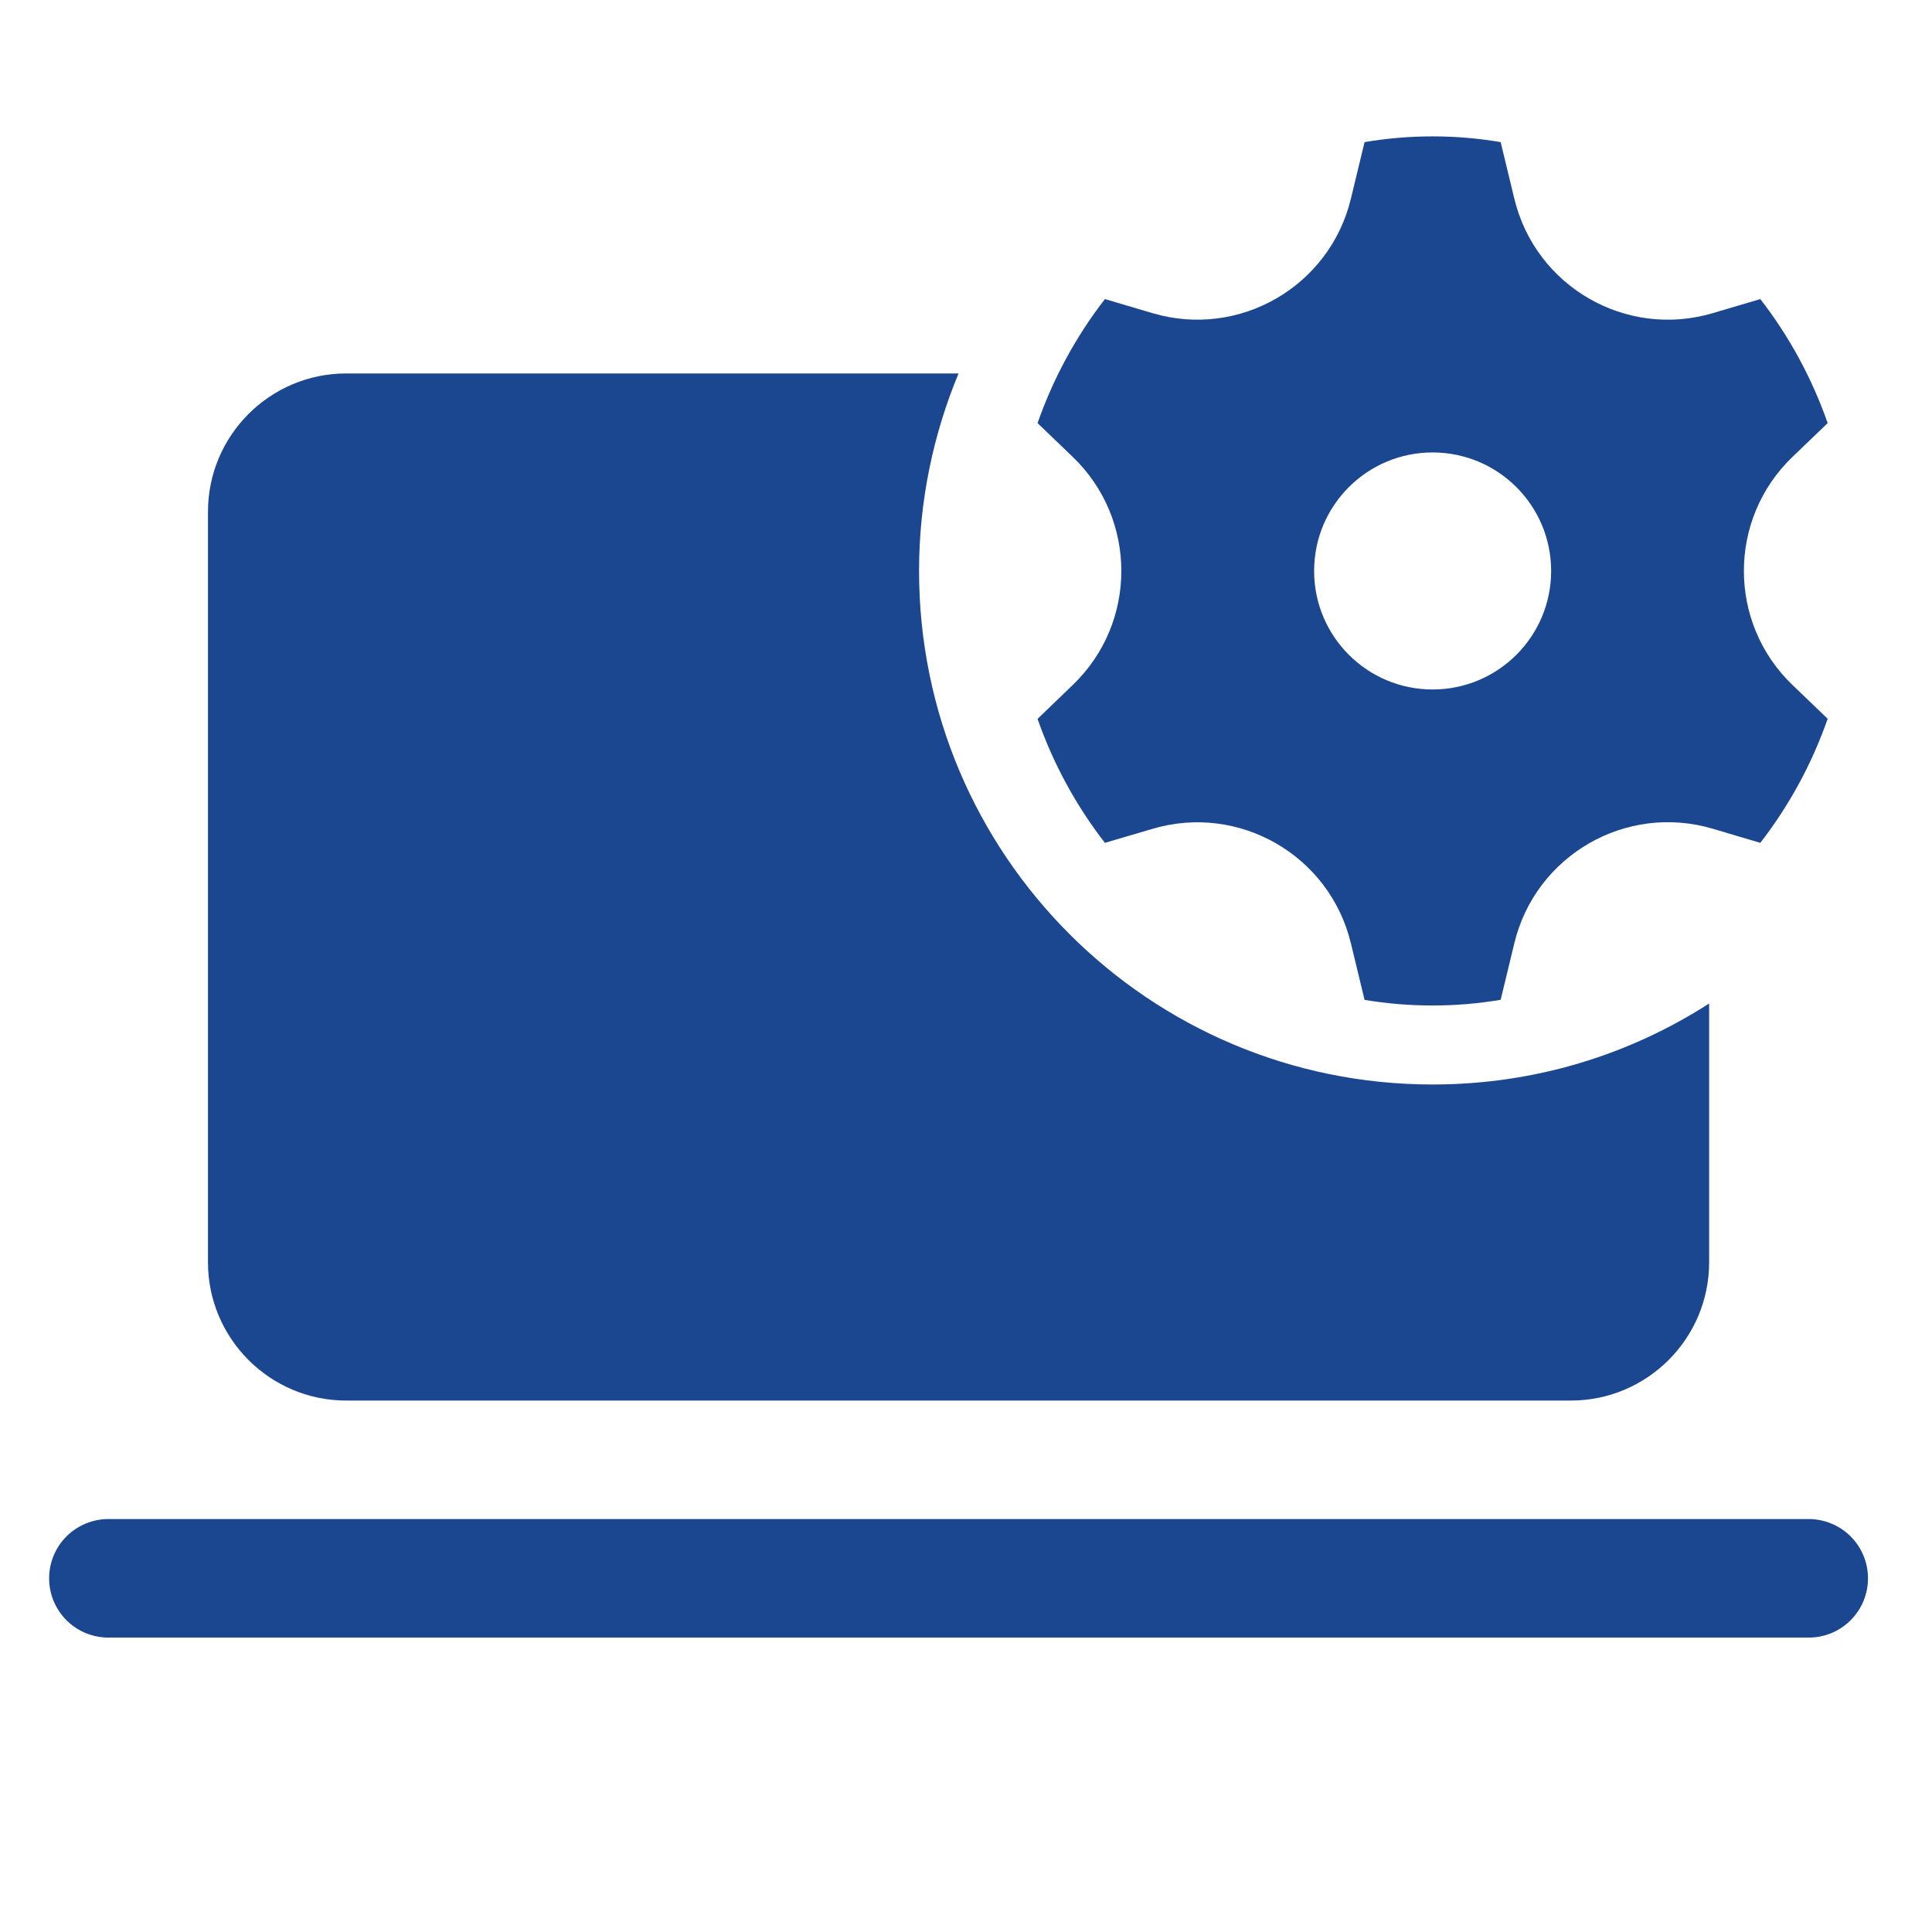 <svg width="54" height="54" viewBox="0 0 54 54" fill="none" xmlns="http://www.w3.org/2000/svg">
<path d="M40.042 3.812C39.394 3.812 38.759 3.867 38.14 3.972L37.758 5.553C37.165 8.009 34.637 9.469 32.214 8.753L30.883 8.359C30.084 9.389 29.443 10.56 29 11.826L29.988 12.775C31.793 14.513 31.793 17.404 29.988 19.141L29 20.093C29.443 21.359 30.082 22.527 30.883 23.558L32.214 23.166C34.637 22.449 37.165 23.909 37.758 26.366L38.14 27.947C38.759 28.05 39.395 28.104 40.042 28.104C40.69 28.104 41.325 28.049 41.944 27.945L42.326 26.364C42.919 23.907 45.447 22.447 47.87 23.163L49.201 23.558C50 22.528 50.641 21.357 51.084 20.09L50.096 19.141C48.291 17.405 48.291 14.512 50.096 12.775L51.084 11.826C50.641 10.56 50.002 9.39 49.201 8.359L47.87 8.753C45.447 9.47 42.919 8.01 42.326 5.553L41.944 3.972C41.325 3.867 40.69 3.812 40.042 3.812ZM9.677 10.438C7.546 10.438 5.813 12.171 5.813 14.302V35.281C5.813 37.412 7.546 39.146 9.677 39.146H43.907C46.038 39.146 47.771 37.412 47.771 35.281V28.048C45.541 29.483 42.891 30.312 40.042 30.312C32.114 30.312 25.688 23.886 25.688 15.958C25.688 14.004 26.085 12.138 26.792 10.438H9.677ZM40.042 12.646C41.872 12.646 43.355 14.129 43.355 15.958C43.355 17.788 41.872 19.271 40.042 19.271C38.212 19.271 36.73 17.788 36.73 15.958C36.73 14.129 38.212 12.646 40.042 12.646ZM3.052 42.458C2.833 42.455 2.615 42.496 2.411 42.578C2.208 42.66 2.022 42.781 1.866 42.935C1.71 43.089 1.586 43.273 1.501 43.475C1.416 43.678 1.373 43.895 1.373 44.115C1.373 44.334 1.416 44.551 1.501 44.754C1.586 44.956 1.71 45.14 1.866 45.294C2.022 45.448 2.208 45.57 2.411 45.652C2.615 45.733 2.833 45.774 3.052 45.771H50.532C50.751 45.774 50.969 45.733 51.173 45.652C51.376 45.57 51.562 45.448 51.718 45.294C51.874 45.14 51.998 44.956 52.083 44.754C52.168 44.551 52.211 44.334 52.211 44.115C52.211 43.895 52.168 43.678 52.083 43.475C51.998 43.273 51.874 43.089 51.718 42.935C51.562 42.781 51.376 42.66 51.173 42.578C50.969 42.496 50.751 42.455 50.532 42.458H3.052Z" fill="#1B4790"/>
</svg>
